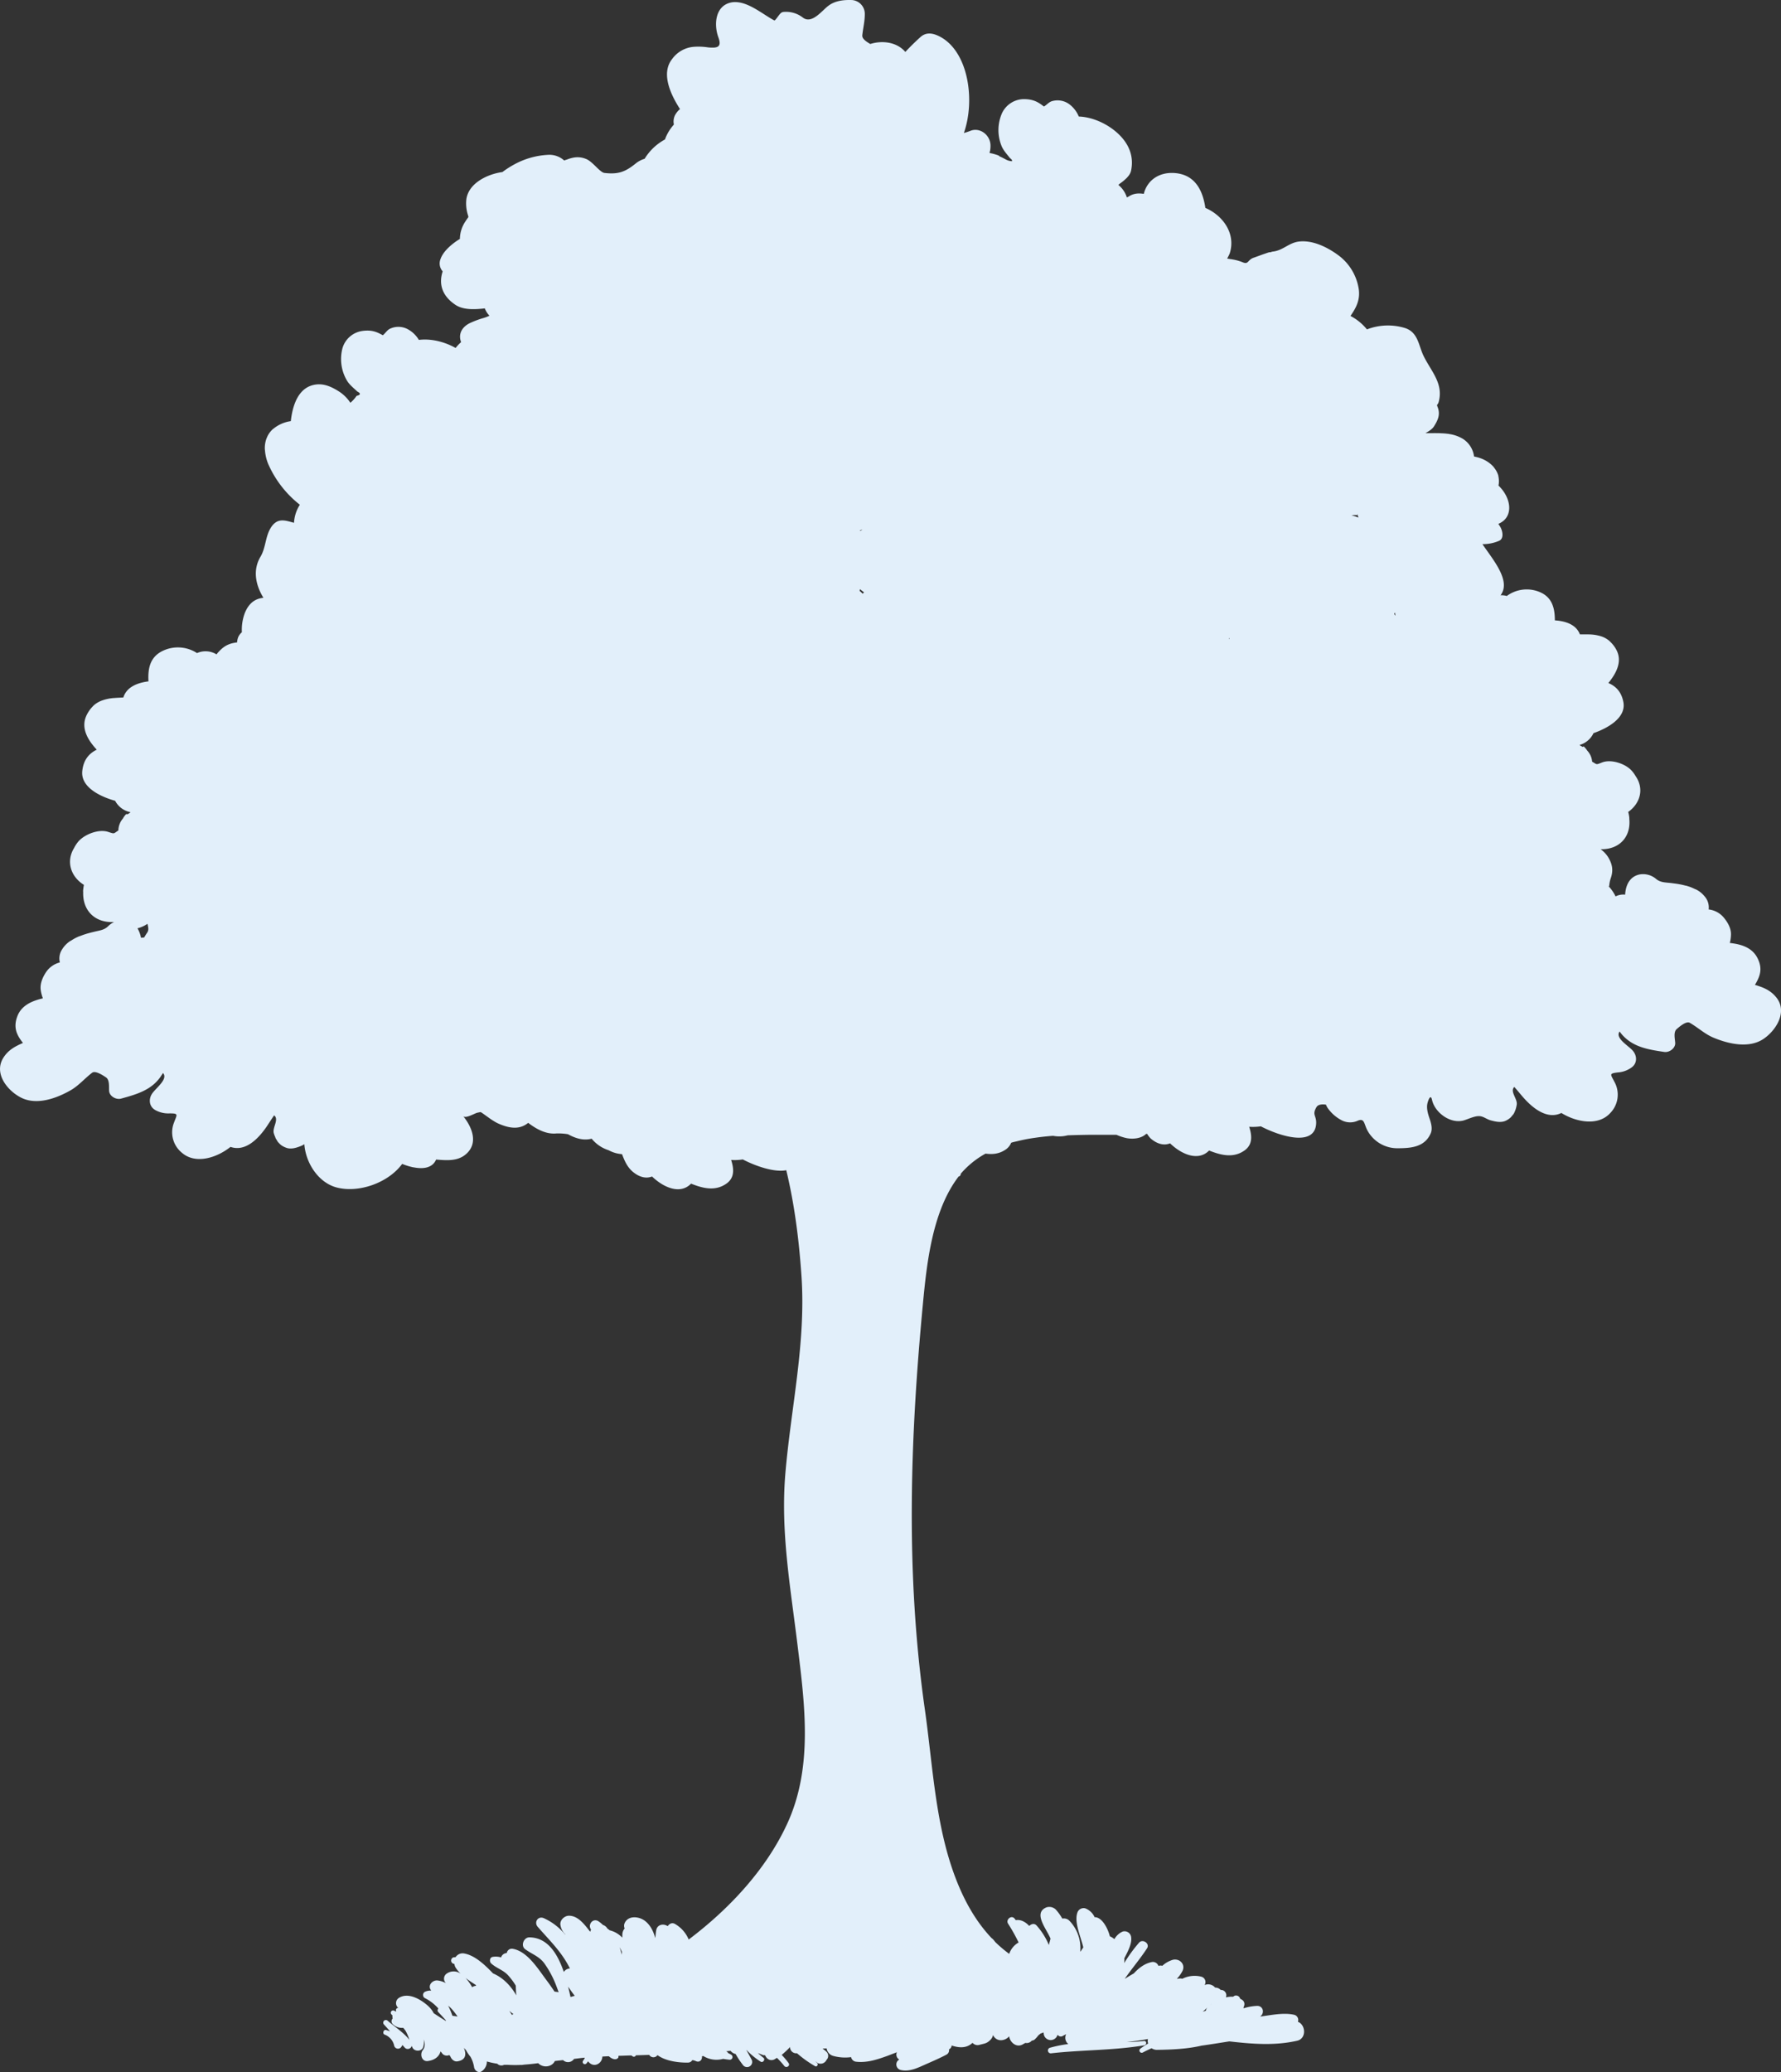 <svg xmlns="http://www.w3.org/2000/svg" width="993.408" height="1155.583" viewBox="0 0 993.408 1155.583">
  <rect x="0" y="0" width="993.408" height="1155.583" fill="#333333" stroke="none"/>
  <path id="Path_3780" data-name="Path 3780" d="M978.871,549.248c2.738-4.558,4.529-8.873,1.376-15.022-3.024-5.905-9.274-7.683-15.38-8.342a21.954,21.954,0,0,0,.645-4.845c.029-3.426-1.82-6.608-3.884-9.145a12.849,12.849,0,0,0-8.572-4.7,9.226,9.226,0,0,0-2.121-7.138,14.759,14.759,0,0,0-4.4-3.741c-.473-.258-1-.444-1.505-.674a23.2,23.2,0,0,0-3.927-1.519c-.2-.043-.33-.158-.53-.2l-.029.072c-1.4-.358-2.766-.7-4.171-.917v-.014c-1.433-.244-2.824-.4-4.171-.588-3.268-.387-5.963-.244-8.428-2.265a11.217,11.217,0,0,0-9.26-2.537c-5.662,1.218-7.754,6.163-8.041,11.266a9.487,9.487,0,0,0-5.346.975,21.692,21.692,0,0,0-3.555-5.3c-.3-.33-.559-.631-.889-.96a2.988,2.988,0,0,0,.889.7,17.065,17.065,0,0,1,.946-4.773c1.462-4.357.788-7.769-1.62-11.711a16.314,16.314,0,0,0-4.085-4.257c10.464.215,17.071-6.937,15.953-17.2l.057-.014a17.987,17.987,0,0,0-.645-3.583c6.722-4.73,9.044-12.958,4.114-20.01a16.56,16.56,0,0,0-2.322-3.168c-3.555-3.827-11.338-6.35-16.312-4.443-3.612,1.4-2.695,1.233-5.6-.416a10.217,10.217,0,0,0-.9-3.469,5.613,5.613,0,0,0-.444-.817,10.056,10.056,0,0,0-1.39-1.892,11.786,11.786,0,0,0-2.021-2.379.973.973,0,0,1-.616.3,13.345,13.345,0,0,0-1.4-.817,2.054,2.054,0,0,0-.215-.258,12.19,12.19,0,0,0,7.754-6.579c7.7-2.68,18.1-8.371,16.713-17.043-1.018-5.905-4.228-9.159-8.428-10.908,4.587-5.6,7.926-12.184,4.415-18.619a17.014,17.014,0,0,0-3.612-4.615l.057.029-.244-.244a13.572,13.572,0,0,0-3.641-2.236c-.229-.1-.444-.172-.674-.258a23.752,23.752,0,0,0-7.554-1.175l-.7-.014c-1.29-.014-2.58-.014-3.927,0-2.007-5.361-7.726-7.41-13.961-7.812,0-6.522-1.347-12.843-8.457-15.8a18.724,18.724,0,0,0-18.361,2.207,10.52,10.52,0,0,0-3.469-.4c6.034-8.012-4.171-19.752-10.12-28.524a22.719,22.719,0,0,0,9.331-1.863c2.967-1.319,1.792-5.948.53-7.926-.315-.53-.645-1-.975-1.519,8.729-3.6,7.382-14.391.072-21.357a11.779,11.779,0,0,0,.086-4.357c-.029-.129.029-.272,0-.387l-.057.043c-.057-.2-.057-.387-.1-.559-.029-.115,0-.229-.029-.33a12.588,12.588,0,0,0-2.308-4.343l-.244-.373a16.352,16.352,0,0,0-3.942-3.3l-.373-.229a19.551,19.551,0,0,0-5.117-2.021l-.2-.072v.029c-.444-.086-.889-.244-1.347-.315a13.667,13.667,0,0,0-6.235-9.847,20.316,20.316,0,0,0-7.955-2.723l.229-.029c-.2-.029-.43-.029-.616-.043-1.175-.158-2.379-.244-3.583-.287-.459-.014-.9-.057-1.347-.072-1.648-.029-3.311-.014-4.959-.014h-2.623c1.978-1.118,3.827-2.25,4.845-3.927,2.093-3.354,3.5-6.421,2.007-10.421-.2-.487-.33-.932-.444-1.3a4.559,4.559,0,0,0,.917-1.605c2.938-10.435-4.271-17.315-8.428-25.915-2.8-5.848-3-13.144-10.406-15.48a32.52,32.52,0,0,0-21.142.788,29.277,29.277,0,0,0-9.174-7.5c2.967-4.343,5.475-8.658,4.615-14.936a28.873,28.873,0,0,0-11.653-19.107c-6.063-4.415-14.405-8.529-22.16-7.382-5.346.817-8.543,4.888-14.033,5.518-.645.072-1.2.344-1.82.473l.029-.143c-.86.186-1.677.516-2.523.788-2.093.7-4.171,1.519-6.292,2.25-3.7,1.218-2.938,4.028-6.249,2.623a25.9,25.9,0,0,0-5.877-1.62c-.172-.029-.33-.115-.53-.143l.029.072c-.788-.129-1.519-.287-2.322-.358.5-.975,1-1.878,1.4-2.852,3.583-11.037-3.7-21.185-13.56-25.442-1.376-9.174-5.26-18-16.068-19.336-9.374-1.132-16.355,3.77-18.275,11.51-3.454-.545-6.192-.143-8.872,1.792.029-.086.1-.158.129-.229-.186.143-.444.3-.674.487a14.69,14.69,0,0,0-3.125-5.475c-.487-.559-1.046-1.032-1.577-1.548l-.086-.072a1.687,1.687,0,0,0,.4-.258c.086-.057.115-.143.186-.2a2.851,2.851,0,0,0,.344-.272,26.29,26.29,0,0,0,3.856-3.211,6.076,6.076,0,0,0,.487-.573,7.579,7.579,0,0,0,1.792-3.168c1.562-7.1-.459-13.574-5.375-19.006-5.6-6.206-14.893-11.08-23.751-11.4a16.208,16.208,0,0,0-4.673-6.378,11.067,11.067,0,0,0-10.105-2.236c-1.849.444-3.211,2.265-4.673,3.039-3.139-2.465-5.819-4.056-10.951-4.128a13.607,13.607,0,0,0-12.37,7.726,23.4,23.4,0,0,0-.416,18.1c1.032,2.738,3.11,4.873,4.845,7.1,1,.731,1.276,1.276,1.061,1.691a7.323,7.323,0,0,1-1.82-.3,8.6,8.6,0,0,1-1.792-.76,35.482,35.482,0,0,0-3.469-1.72c.029-.072,0-.129,0-.186a8.491,8.491,0,0,0-1.763-.688A20.409,20.409,0,0,0,552,85.355c.057-.272.029-.588.086-.86l.1-.129a14.821,14.821,0,0,0,.287-3.512c-.2-5.59-5.934-10.091-11.338-7.84a27.791,27.791,0,0,1-3.5,1.147c6.579-18.662,2.351-46.484-14.334-54.21-3.583-1.648-7.038-1.949-10.048.86-2.967,2.709-5.69,5.361-8.27,8.156-4.587-5.4-12.614-6.622-19.565-4.429-2.437-1.462-4.644-2.953-4.443-4.873.416-4.056,1.476-8.084,1.39-12.212A7.726,7.726,0,0,0,475.26.027c-4.644-.158-9.46.315-13.3,3.268C458.4,5.99,452.9,13.529,447.883,9.86A15.279,15.279,0,0,0,436.8,6.678a2.8,2.8,0,0,0-1.548.9c-.33.344-.616.717-.946,1.132-1.061,1.362-2.021,2.881-2.437,2.666-1.061-.545-2.193-1.233-3.368-1.964-5.232-3.268-11.281-7.668-17.215-8.184V1.2l-.143.014a11.123,11.123,0,0,0-3.44.186c-8.872,1.921-9.546,12.442-7.052,19.279,1.534,4.157.674,5.633-2.351,5.862V26.53a19.615,19.615,0,0,1-3.755-.158,34.918,34.918,0,0,0-7.439-.272,16.433,16.433,0,0,0-12.184,6.794c-6.522,8.141-.616,20.2,4.372,27.936a11.45,11.45,0,0,0-2.781,3.411,8.014,8.014,0,0,0-.631,5.232,24.94,24.94,0,0,0-4.988,8.313,29.951,29.951,0,0,0-11.338,10.765,14.579,14.579,0,0,0-5.2,2.809c-5.748,4.6-9.661,5.963-17.2,5.088-2.623-.3-6.708-6.593-10.492-7.883a12.115,12.115,0,0,0-6.55-.7A19.168,19.168,0,0,0,316.185,89a8.6,8.6,0,0,0-1.476.516,12.3,12.3,0,0,0-9.131-3.153,43.812,43.812,0,0,0-19.207,5.6v-.029l-.129.1a50.981,50.981,0,0,0-6.02,3.927c-8.457,1.1-19.623,6.507-20.182,16.111a21.592,21.592,0,0,0,1.089,8.256c.057.272.086.516.129.731-.5.745-1.061,1.462-1.534,2.25a17.686,17.686,0,0,0-3.2,9.919c-4.386,2.68-9.4,6.88-10.879,11.438a6.554,6.554,0,0,0,1.276,6.665c-2.322,7.023-.358,13.617,7.009,18.605,4.314,2.953,10.578,2.738,16.484,2.05a13.046,13.046,0,0,0,1.677,3.024c.43.545.731.86.9,1.061a20.231,20.231,0,0,1-3.311,1.276,51.086,51.086,0,0,0-7.941,3.01c-4.959,2.652-5.963,6.808-4.544,10.449a22.418,22.418,0,0,0-3.053,3.254c-6.063-3.411-13.6-5.361-20.511-4.5a16.1,16.1,0,0,0-5.633-5.647,11.033,11.033,0,0,0-10.306-.659c-1.734.717-2.824,2.723-4.171,3.712-3.469-1.964-6.35-3.1-11.424-2.394a13.509,13.509,0,0,0-11.051,9.532,23.615,23.615,0,0,0,2.379,17.974c1.433,2.494,3.813,4.286,5.848,6.249,2.078,1.061,1.935,1.906-.416,2.465a16.184,16.184,0,0,1-3.44,3.813,21.777,21.777,0,0,0-6.192-6.192c-4.343-2.752-8.844-4.888-14.1-3.784-8.93,1.835-11.983,11.725-12.915,20.239a19.641,19.641,0,0,0-9.546,4.1c-.186.172-.416.3-.588.459a12.78,12.78,0,0,0-3.153,4.472l-.344.831a15.442,15.442,0,0,0-.86,5.805l.1.9a24.77,24.77,0,0,0,1.763,7.267,58.917,58.917,0,0,0,17.673,22.79,20.464,20.464,0,0,0-3.254,10.062c-4.644-1.2-9.116-3.139-12.814,2.551-3.282,5.088-2.838,11.266-5.905,16.4-4.429,7.453-2.695,15.8,1.648,22.876-4.228.444-7.926,2.551-10.335,8.385a26.539,26.539,0,0,0-1.677,10.822,8.013,8.013,0,0,0-1.964,2.537,9.114,9.114,0,0,0-.7,3.139,21.653,21.653,0,0,0-3.153.588c-3.44,1-5.4,2.709-7.726,5.3a7.5,7.5,0,0,0-.559.817,11.7,11.7,0,0,0-10.922-.745,19.548,19.548,0,0,0-19.264-1.175c-7.167,3.512-8.2,10.134-7.812,16.942-6.464.817-12.227,3.268-14.018,8.987-1.433.072-2.838.143-4.2.215-.172.029-.373.043-.559.057a24.609,24.609,0,0,0-7.869,1.691c-.2.1-.416.186-.616.287a13.362,13.362,0,0,0-3.469,2.351c-.258.287-.459.473-.459.473l.029-.014a18.555,18.555,0,0,0-3.44,5c-3.211,6.88.616,13.531,5.748,19.049-4.286,2.107-7.425,5.662-8.07,11.883-1,9.1,10.191,14.362,18.333,16.627a12.3,12.3,0,0,0,8.543,6.35l-.258.287c-.358.215-.688.473-1.061.717-.358.086-.745.272-1,0a10.978,10.978,0,0,0-1.906,2.551,11.766,11.766,0,0,0-1.4,2.078c-.129.3-.272.588-.387.9a10.31,10.31,0,0,0-.731,3.655c-2.91,1.892-1.949,2.007-5.791.774-5.289-1.706-13.244,1.448-16.684,5.561a18.862,18.862,0,0,0-2.207,3.411c-4.7,7.64-1.792,16.111,5.461,20.6a29.983,29.983,0,0,0-.487,3.755l.086.029c-.473,10.564,6.608,17.544,17.215,16.928a13.189,13.189,0,0,0-3.182,2.222c-2.222,2.322-4.9,2.451-8.07,3.268-1.319.3-2.738.688-4.142,1.075l.029.014c-1.347.387-2.652.889-4,1.4l-.029-.057c-.172.072-.315.172-.473.229a25.513,25.513,0,0,0-3.813,2.035c-.444.287-.917.5-1.347.817a15.085,15.085,0,0,0-3.942,4.243,9.2,9.2,0,0,0-1.261,7.3,13.137,13.137,0,0,0-7.926,5.748c-1.763,2.752-3.182,6.121-2.766,9.518a20.349,20.349,0,0,0,1.233,4.759c-5.963,1.39-12.012,3.856-14.3,10.12-2.379,6.45-.115,10.549,3.168,14.764-4.257,1.849-8.3,3.9-11.094,8.528-5.174,8.672,2.494,18.06,9.9,21.887,8.858,4.587,20.053.416,27.893-4.085,4.5-2.609,7.812-6.636,11.926-9.747,1.878-1.362,6.292,1.691,7.7,2.609,2.093,1.433,1.591,5.332,1.734,7.511.2,3.067,3.913,5.088,6.694,4.329,8.93-2.451,17.387-4.859,22.532-13a10.889,10.889,0,0,0,.817-1.29c3.11,3.4-4.056,8.428-6.106,11.582-2.078,3.182-1.534,7.2,1.792,9.087A14.832,14.832,0,0,0,94.5,620.93c5.318-.014,4.228.573,2.566,5.1a14.686,14.686,0,0,0,4.458,16.9c7.611,6.565,19.451,2.752,27.048-3.325,8.141,2.838,15.394-4.228,20.382-11.639,1.247-1.892,2.451-3.8,3.741-5.647a1.672,1.672,0,0,1,.229-.287c2.881,2.308-1.118,6.78-.2,9.991l.086.186-.029.014a16.008,16.008,0,0,0,.7,1.82c.086.244.172.53.272.745.143.33.373.573.545.889a13.1,13.1,0,0,0,.831,1.347l.229.172a9.03,9.03,0,0,0,1.648,1.562,11.8,11.8,0,0,0,2.551,1.3c2.852,1.118,6.077-.043,8.672-1.1a10.029,10.029,0,0,0,1.519-.86c.8,10.679,8,21.629,18.247,24.2,12.27,3.1,28.553-2.637,36.336-13.2a35.03,35.03,0,0,0,5.905,1.849l.258.086-.029-.072c5.6,1.161,10.75.43,12.8-4.286,5.848.459,11.954,1.032,16.57-2.953,7.2-6.106,3.469-15.222-1.519-21.3,1.319,1.634,6.579-1.62,7.984-1.878.731-.158,1.261-.258,1.706-.358a6.209,6.209,0,0,1,.616.315c3.34,2.25,6.493,4.959,10.105,6.421,6.665,2.8,11.711,2.695,15.882-.717,4.916,3.741,10.292,6.507,15.9,5.891a34.891,34.891,0,0,1,6.292.444c4.372,2.422,8.743,3.655,13.216,2.494a20.1,20.1,0,0,0,9.446,6.436,19.351,19.351,0,0,0,4.386,1.706,25.135,25.135,0,0,0,3.11.5c1.376,3.626,2.881,7.152,5.963,9.776,3.884,3.254,7.611,3.913,10.779,2.666,6.579,6.321,15.81,10.162,21.758,3.985,6.622,2.666,13.631,4.4,19.838-.1,4.544-3.268,4.085-8.256,2.523-13.115a28.359,28.359,0,0,0,6.493-.287c6.995,3.655,17.473,7.339,24.252,6.02,4.644,19.25,7.109,39,8.471,58.825,2.58,37.3-5.791,73.116-8.959,110.1-2.8,32.838,2.924,64.014,6.837,96.451,4.028,32.91,8.6,67.626-5.762,98.945-11.653,25.428-32.222,47.516-55.012,64.716a17.949,17.949,0,0,0-7.539-8.629c-1.677-1.032-3.268-.2-4.171,1.175-2.322-1.591-5.819-.989-6.407,2.25-.258,1.448-.33,2.924-.53,4.386-1-3.669-2.666-7.2-5.7-9.546-3.368-2.637-9.561-3.254-11.453,1.39a3.636,3.636,0,0,0,.086,2.8,5.338,5.338,0,0,0-1.29,3.469c-.029.559-.029,1.1-.057,1.648a14.219,14.219,0,0,0-7.052-4.1c-.373-.43-.9-.645-1.29-1.046a4.259,4.259,0,0,0-2.408-1.921,18.03,18.03,0,0,0-2.752-2.207c-3.182-1.663-5.848,2.265-3.884,4.83a5.376,5.376,0,0,0-.5,1.175c-3.082-3.927-6.722-9.059-11.983-8.944-2.494.086-5.045,2.566-4.615,5.146a9.287,9.287,0,0,0,2.738,5.289l-.143.043a32.629,32.629,0,0,0-11.926-9.145c-3.2-1.333-5.518,2.293-3.354,4.83,6.823,7.812,13.459,14.1,17.974,23.235a4.314,4.314,0,0,0-3.4,1.949c-3.583-10.406-9.116-19.178-19.178-19.293-3.153-.043-5.031,4.63-2.379,6.608,3.784,2.8,7.984,4,10.865,8.142a54.4,54.4,0,0,1,6.364,11.954c.5,1.29.975,2.609,1.448,3.927-.731-.244-1.562-.229-2.322-.416-1.505-2.265-3.082-4.5-4.7-6.651-4.644-6.235-10.478-15.738-18.533-17.172a2.849,2.849,0,0,0-3.383,2.365,3.447,3.447,0,0,0-3.168,2.437,10.072,10.072,0,0,0-4.73-.287c-1.648.287-1.878,2.623-.817,3.612,2.881,2.68,6.78,3.684,9.46,6.651a36.651,36.651,0,0,1,4.286,5.762c.057,1.792.086,3.583.315,5.432-3.168-5.432-7.4-9.876-13-12.255-4.644-4.845-10.077-9.99-15.982-11.094a4.675,4.675,0,0,0-4.9,2.021c-.416.086-.8.057-1.247.129a1.871,1.871,0,0,0-.287,3.4,5.576,5.576,0,0,0,.889.33,5.141,5.141,0,0,0,.43,1.591,16.318,16.318,0,0,0,3.053,3.784,6.724,6.724,0,0,0-7.955.057,3.415,3.415,0,0,0-.258,5.218,13.3,13.3,0,0,0-4.615-1.491c-2.824-.373-5.791,2.695-3.755,5.418.029.086.115.129.143.229a7.216,7.216,0,0,0-3.182.53,2,2,0,0,0-.344,3.655,24.7,24.7,0,0,1,7.525,5.819,1.4,1.4,0,0,0-.1,1.935c1.362,1.433,2.738,2.924,4.085,4.429.086.215.186.43.3.659-2.967-1.878-5.432-3.411-6.665-4.286l-.186-.043a14.2,14.2,0,0,0-3-3.985c-4.056-3.727-11.223-8.07-16.57-4.573a3.453,3.453,0,0,0-.459,5.3c.086.1.229.143.315.244l-.315-.029a1.188,1.188,0,0,0-.86,1.878c-.143.057-.344,0-.473.057-.258-.129-.487-.287-.7-.387a1.317,1.317,0,0,0-1.519,2.121c.2.2.373.387.559.588a2.742,2.742,0,0,0,.115,1.62,2.2,2.2,0,0,0-.029,3.125,7.48,7.48,0,0,0,5.905,2.107,18.179,18.179,0,0,1,1.29,1.691,23.549,23.549,0,0,1,2.107,4.988c-3.282-4.2-8.184-7.238-12.155-10.693a1.472,1.472,0,0,0-1.992,2.164c1.147,1.247,2.265,2.523,3.368,3.784-.76-.244-1.491-.516-2.107-.7-1.476-.516-2.351,1.949-.917,2.537a8.466,8.466,0,0,1,5.375,6.335,2.211,2.211,0,0,0,3.712.817,5.273,5.273,0,0,0,.846-1.362c.473.545.946,1.061,1.433,1.605a2.279,2.279,0,0,0,3.77-1.147,6.227,6.227,0,0,0,.516,1.19c1.175,2.035,4.83,2.093,5.791-.287a8.253,8.253,0,0,0,.33-4.5c.846,2.193.874,4.3-.5,6.049-1.734,2.265-.559,6.479,2.824,6.049,4.2-.588,6.364-2.709,7.109-5.375.516.5.846,1.132,1.347,1.591a3.421,3.421,0,0,0,3.583.43c.588.874.731,1.147.616.9.588,1.577,2.207,2.91,3.841,2.623,4.931-.76,5.031-4.1,3.612-7.525.387.43.86.874,1.233,1.333a20.563,20.563,0,0,0,2.465,3.641,17.326,17.326,0,0,1,2.007,5.791c.258,1.863,2.523,3.655,4.343,2.236a6.519,6.519,0,0,0,2.8-5.418,39.886,39.886,0,0,0,5.776,1.247,3.22,3.22,0,0,0,3.827.616c.7.072,1.433-.014,2.136.029a68.307,68.307,0,0,0,6.852.057c.287-.029.588.014.874,0,.559-.029,1.061-.158,1.62-.2,2.523-.186,5.031-.444,7.525-.788,2.867,2.938,7.812,2.05,9.274-1.19,1.534-.229,3.053-.33,4.587-.53l.172.158a3.994,3.994,0,0,0,5.963-.831c1.935-.2,3.884-.516,5.819-.659l.172.172a9.359,9.359,0,0,1-.846,1.4,1.2,1.2,0,0,0,1.763,1.634c.373-.387.588-.788.9-1.175.272.258.5.573.774.8,3,2.781,7.124.2,7.224-3.426v-.043c1.2-.057,2.408-.143,3.641-.172,1.605,1.562,4.056,2.379,5.1.874l.057.1c.244-.344.1-.817.244-1.218,2.379-.014,4.73-.172,7.109-.2.344.158.588.459.932.6a1.178,1.178,0,0,0,1.62-.688c2.494-.043,4.959-.158,7.425-.229l.029.043a2.74,2.74,0,0,0,4.587.086c4.615,3.454,12.341,4.3,17.215,4.157a2.76,2.76,0,0,0,2.207-1.376,6.815,6.815,0,0,1,1.964.545c2.107,1.018,3.669-.76,3.411-2.666.258-.029.487-.129.731-.172a14.052,14.052,0,0,0,11.066,1.605c1.147.172,2.322.373,3.5.473a1.518,1.518,0,0,0,.975-2.824c-.53-.33-1.147-.616-1.734-.96a1.754,1.754,0,0,0-1.089-.946c.831-.057,1.677-.158,2.523-.229a4.769,4.769,0,0,0,2.8,1.749,48.308,48.308,0,0,0,4,6.034,2.864,2.864,0,0,0,4.816-3.1c-.917-1.763-1.878-3.44-2.8-5.131h.086a42.748,42.748,0,0,0,7.9,6.507c1.276.774,2.709-1.247,1.534-2.164-1.089-.846-2.107-1.763-3.139-2.652.96.358,1.906.717,2.824,1.089a2.432,2.432,0,0,0,1.233.1c.76,1.935,2.58,3.368,4.988,2.451a15.413,15.413,0,0,0,1.591-.989,43.207,43.207,0,0,1,4.071,4.486c1.147,1.505,3.555,0,2.451-1.562a39.349,39.349,0,0,0-3.856-4.544,49.92,49.92,0,0,0,4.759-4.458c0,.143-.086.272-.086.387a3.429,3.429,0,0,0,3.87,3.139,62.226,62.226,0,0,0,10.077,7.2c1.032.6,1.949-.86,1.2-1.677-.373-.315-.645-.7-.96-1.018.2.086.315.272.487.358a2.407,2.407,0,0,0,.774.616v.015a3.668,3.668,0,0,0,4.9-1.806,3.166,3.166,0,0,0,0-4.472c-.731-.674-1.491-1.261-2.236-1.878a15.456,15.456,0,0,0,2.293-.057,5.081,5.081,0,0,0,3.641,4.2,24.9,24.9,0,0,0,10.019.688,3.175,3.175,0,0,0,2.824,2.566c6.02.659,11.481-1.147,17.114-3.154,1.849-.688,3.741-1.448,5.647-2.136a2.8,2.8,0,0,0-.3.731,3.207,3.207,0,0,0,1.505,3.311c-.215.244-.5.416-.76.659a3.17,3.17,0,0,0,1.663,5.2c4.73,1.118,9.317-1.118,13.631-3.053,4.056-1.792,8.084-3.5,11.983-5.59a2.739,2.739,0,0,0,1.29-2.881,2.516,2.516,0,0,0,1.476-2.136c4.114,1.376,8.342,1.634,11.6-1.448l.057-.029a3.687,3.687,0,0,0,3.712,1.147c2.938-.817,4.314-.659,6.551-3.139a5.318,5.318,0,0,0,1.175-2.379,4.5,4.5,0,0,0,.258.53c2.107,3.512,6.608,2.738,8.729.186.373,3.153,3.669,6.206,7.009,4.787.7-.3,1.333-.745,2.035-1.1a3.63,3.63,0,0,0,3.5-1.2l.057-.072a2.78,2.78,0,0,0,1.763-.76,18.885,18.885,0,0,0,1.964-2.236c.444-.315.846-.688,1.261-1a12.862,12.862,0,0,0,1.62-.588,2.682,2.682,0,0,0,.057.688,3.918,3.918,0,0,0,7.64.846l.258-.072a2.069,2.069,0,0,0,2.551.616c.674-.387,1.39-.76,2.064-1.1a4.5,4.5,0,0,0,1.2,5.519,68.669,68.669,0,0,0-10.249,2.064,1.593,1.593,0,0,0,.53,3.11c17.286-1.978,34.945-1.577,52.074-4.472,1.491-.258,1.433-2.58-.115-2.408-3.211.358-6.464.516-9.675.616,3.97-.516,7.941-.96,11.868-1.734a4.451,4.451,0,0,0,.115,2.523,46.411,46.411,0,0,0-4.315,2.824,1.283,1.283,0,0,0,1.376,2.164c1.591-.874,3.211-1.605,4.859-2.351a5.2,5.2,0,0,0,2.967.889c8.156-.1,16.828-.459,24.869-2.336,5.174-.717,10.349-1.577,15.509-2.379,12.743,1.448,25.256,2.508,37.869-.373,5.189-1.175,4.873-8.8.4-10.564a2.955,2.955,0,0,0-1.935-3.856c-5.819-1.4-12.9.115-19.178.96.086-.043.143-.043.2-.129,2.437-1.921,1.534-5.92-1.878-5.834a28.564,28.564,0,0,0-7.453,1.319,3.253,3.253,0,0,0-.129-.4c.717-1.4.86-3.082-.616-4.2a7.254,7.254,0,0,0-1.233-.7,2.367,2.367,0,0,0-3.082-1.677c-.315.172-.588.387-.9.559a13.368,13.368,0,0,0-3.97.358,2.988,2.988,0,0,0-1.992-4.071,7.1,7.1,0,0,0-.946-.115,3.228,3.228,0,0,1-.387-.373,4.285,4.285,0,0,0-2.695-.917,5.063,5.063,0,0,0-5.848-1.419,3.107,3.107,0,0,0-1.906-4.673,15.349,15.349,0,0,0-10.578,1.2,4.478,4.478,0,0,0-.989-.2c-.659.043-1.333.172-2.035.229a18.4,18.4,0,0,0,3.168-4.429c1.734-3.655-1.548-7.038-5.3-6.221a15.065,15.065,0,0,0-5.963,3.383,3.4,3.4,0,0,0-2.035,0l-.115.1a3.271,3.271,0,0,0-3.5-2.236c-4.114.745-7.453,3.325-10.277,6.407-1.706.917-3.354,1.978-5.031,3.01,3.97-5.805,8.643-11.18,12.456-17.071,1.706-2.666-2.465-5.432-4.458-3.125a81.794,81.794,0,0,0-8.285,11.4,17.418,17.418,0,0,0,.086-2.723c1.992-3.87,4.228-8.013,3.8-11.61a3.7,3.7,0,0,0-4.759-3.254,9.59,9.59,0,0,0-4.587,4.214,14.332,14.332,0,0,0-2.179-1.433c-.143-.057-.258-.072-.373-.129-1.089-4.458-4.415-10.779-8.5-10.678a9.332,9.332,0,0,0-5.318-4.959,3.706,3.706,0,0,0-4.1,1.921c-2.293,5.361,1.577,13.5,3.11,19.9-.5.7-.975,1.433-1.419,2.179a.432.432,0,0,0-.287.1,21.923,21.923,0,0,0-6.049-17.157,4.245,4.245,0,0,0-3.727-1.218l-.272-.029a27.049,27.049,0,0,0-3.7-5.1,5.225,5.225,0,0,0-5.088-1.118c-7.755,3.168.186,12.141,2.265,17.487-.315,1.175-.645,2.308-.932,3.512a38.5,38.5,0,0,0-6.823-10.851c-1.261-1.433-3-.9-4.114.215-2.164-2.279-4.658-3.669-7.539-3.225a8.112,8.112,0,0,0-.745-.989c-1.82-1.992-4.9.774-3.54,2.924a99.138,99.138,0,0,1,5.891,10.521,11.461,11.461,0,0,0-5.246,6.35,74.1,74.1,0,0,1-7.812-6.622,14.263,14.263,0,0,0-1.591-1.892c-.086-.1-.229-.072-.3-.143-7.955-8.385-13.889-18.361-18.5-29.341-13.029-31.018-14.176-65.777-18.906-98.7-10.693-75.5-8.228-149.858-1.061-225.439,2.15-22.819,5.232-52.174,19.938-71.381a1.494,1.494,0,0,0,1.2-1.548,49.831,49.831,0,0,1,13.846-11.238c3.927.559,7.812.186,11.453-2.437a8.167,8.167,0,0,0,2.809-3.6c.215-.057.416-.158.645-.215.917-.258,1.863-.444,2.824-.674,2.179-.53,4.386-1.018,6.636-1.39,1.032-.186,2.093-.344,3.125-.487,2.25-.33,4.486-.6,6.751-.817.9-.086,1.792-.172,2.723-.244.272-.014.559-.029.831-.029a18.632,18.632,0,0,0,8.013-.3c5.59-.186,11.223-.315,16.856-.3,3.469.029,6.909.029,10.349.014a28.75,28.75,0,0,0,5.791,1.878c3.641.645,8.07.158,10.707-2.351.186-.014.358-.072.588-.072a14.256,14.256,0,0,0,2.035,2.637c3.87,3.282,7.611,3.942,10.779,2.666,6.55,6.321,15.824,10.119,21.758,4,6.608,2.637,13.574,4.415,19.838-.086,4.544-3.268,4.1-8.285,2.523-13.144a31.135,31.135,0,0,0,6.493-.258c10.808,5.647,30.072,11.51,30.86-1.462.272-4.673-2.437-4.759.158-9.216.932-1.562,3.024-1.706,5.3-1.433a10.736,10.736,0,0,0,.831,1.677,21.707,21.707,0,0,0,7.869,7.023,10.2,10.2,0,0,0,8.873.358c4-1.792,3.583,1.591,5.518,5.26a18.979,18.979,0,0,0,16.828,10.019c7.554-.014,15.222-.6,18.562-8.4,1.2-2.852-.057-6.364-.989-9.073-.717-2.208-1.39-4.888-.946-7.2.229-1.362,1.792-6.149,2.623-2.322,1.548,7.124,10.277,13.56,17.673,11.481,2.68-.774,6.35-2.723,9.188-2.351,2.007.229,3.827,1.777,5.819,2.293,2.738.774,6.078,1.5,8.729.086a11.065,11.065,0,0,0,2.408-1.634,12.122,12.122,0,0,0,.975-1.147c.2-.272.487-.516.674-.8a9.836,9.836,0,0,0,.96-2.078l.115-.229a17.625,17.625,0,0,0,.717-2.938c.516-3.3-3.97-7.281-1.362-9.9a1.365,1.365,0,0,0,.244.287c1.491,1.677,2.91,3.426,4.372,5.131,5.848,6.794,13.918,12.929,21.644,9.116,8.256,5.117,20.483,7.482,27.234.072a14.688,14.688,0,0,0,2.408-17.329c-2.15-4.286-3.325-4.744,1.906-5.361a14.521,14.521,0,0,0,7.7-2.824c3.053-2.236,3.082-6.307.674-9.188s-10.134-7.038-7.454-10.793c.315.4.645.831.932,1.2,6.135,7.439,14.807,8.83,23.995,10.191,2.824.416,6.292-2.064,6.092-5.1-.129-2.164-1.089-5.991.846-7.654,1.261-1.089,5.289-4.673,7.281-3.5,4.472,2.551,8.285,6.192,13.044,8.213,8.314,3.526,19.967,6.307,28.166.717,6.909-4.716,13.4-14.936,7.2-22.905-3.34-4.271-7.539-5.819-12.04-7.167M82.046,520.222a19.177,19.177,0,0,0-1.175,1.849c-.172.258-.373.53-.545.8a11.308,11.308,0,0,0-1.677.129,16.057,16.057,0,0,0-1.964-5.3,16.661,16.661,0,0,0,5.547-2.494,12.636,12.636,0,0,1,.473,2.408,3.815,3.815,0,0,1-.659,2.609m170.312,603.961a49.369,49.369,0,0,0-2.379-5.647c.459.373.846.774,1.29,1.132a34.13,34.13,0,0,1,3.956,4.959c-.96-.215-1.906-.315-2.867-.444m13.13-16.727a4.4,4.4,0,0,0-2.121.788,28.263,28.263,0,0,0-3.641-5.131c1.82,1.419,3.841,2.709,5.791,3.97l-.029.373m20,16.182c-.416-.76-.932-1.491-1.433-2.222.76.645,1.548,1.247,2.322,1.863-.272.129-.588.229-.889.358m32.724-9.948c-.416-1.892-.831-3.8-1.347-5.748,1.233,1.706,2.408,3.455,3.727,5.1-.817.215-1.591.459-2.379.645m28.667-23.564c-.416-1.4-.788-2.824-1.319-4.142a23.226,23.226,0,0,1,1.347,2.508c0,.545-.029,1.089-.029,1.634M481.079,295.342a10.689,10.689,0,0,1-1.247.76,1.714,1.714,0,0,1-.172-.315c.473-.158.946-.315,1.419-.444m.115,35.762a22.818,22.818,0,0,0-1.734-1.591c.143-.315.115-.631.229-.946.731.6,1.448,1.2,2.236,1.763-.229.272-.5.5-.731.774M675.6,1117.733l.215-.115c-.158.115-.33.229-.53.358.115-.086.2-.172.315-.244m-2.078,1.792a3.383,3.383,0,0,0-.946,1.849c-.588.2-1.2.358-1.792.559,1.032-.7,1.82-1.648,2.738-2.408m12.126-763.079a3.205,3.205,0,0,1-.143-.53c.115,0,.258.057.373.057-.086.158-.143.344-.229.473m68.2-69.059a12.575,12.575,0,0,1,3.239-.072c-.244-1.218-.057-.9.5.96l.086.387a21.416,21.416,0,0,0-3.827-1.276m24.3,54.31a10.2,10.2,0,0,0,.229,1.634c-.817-.76-.817-1.276-.229-1.634" transform="translate(0 0)" fill="#e2effa"/>
</svg>
